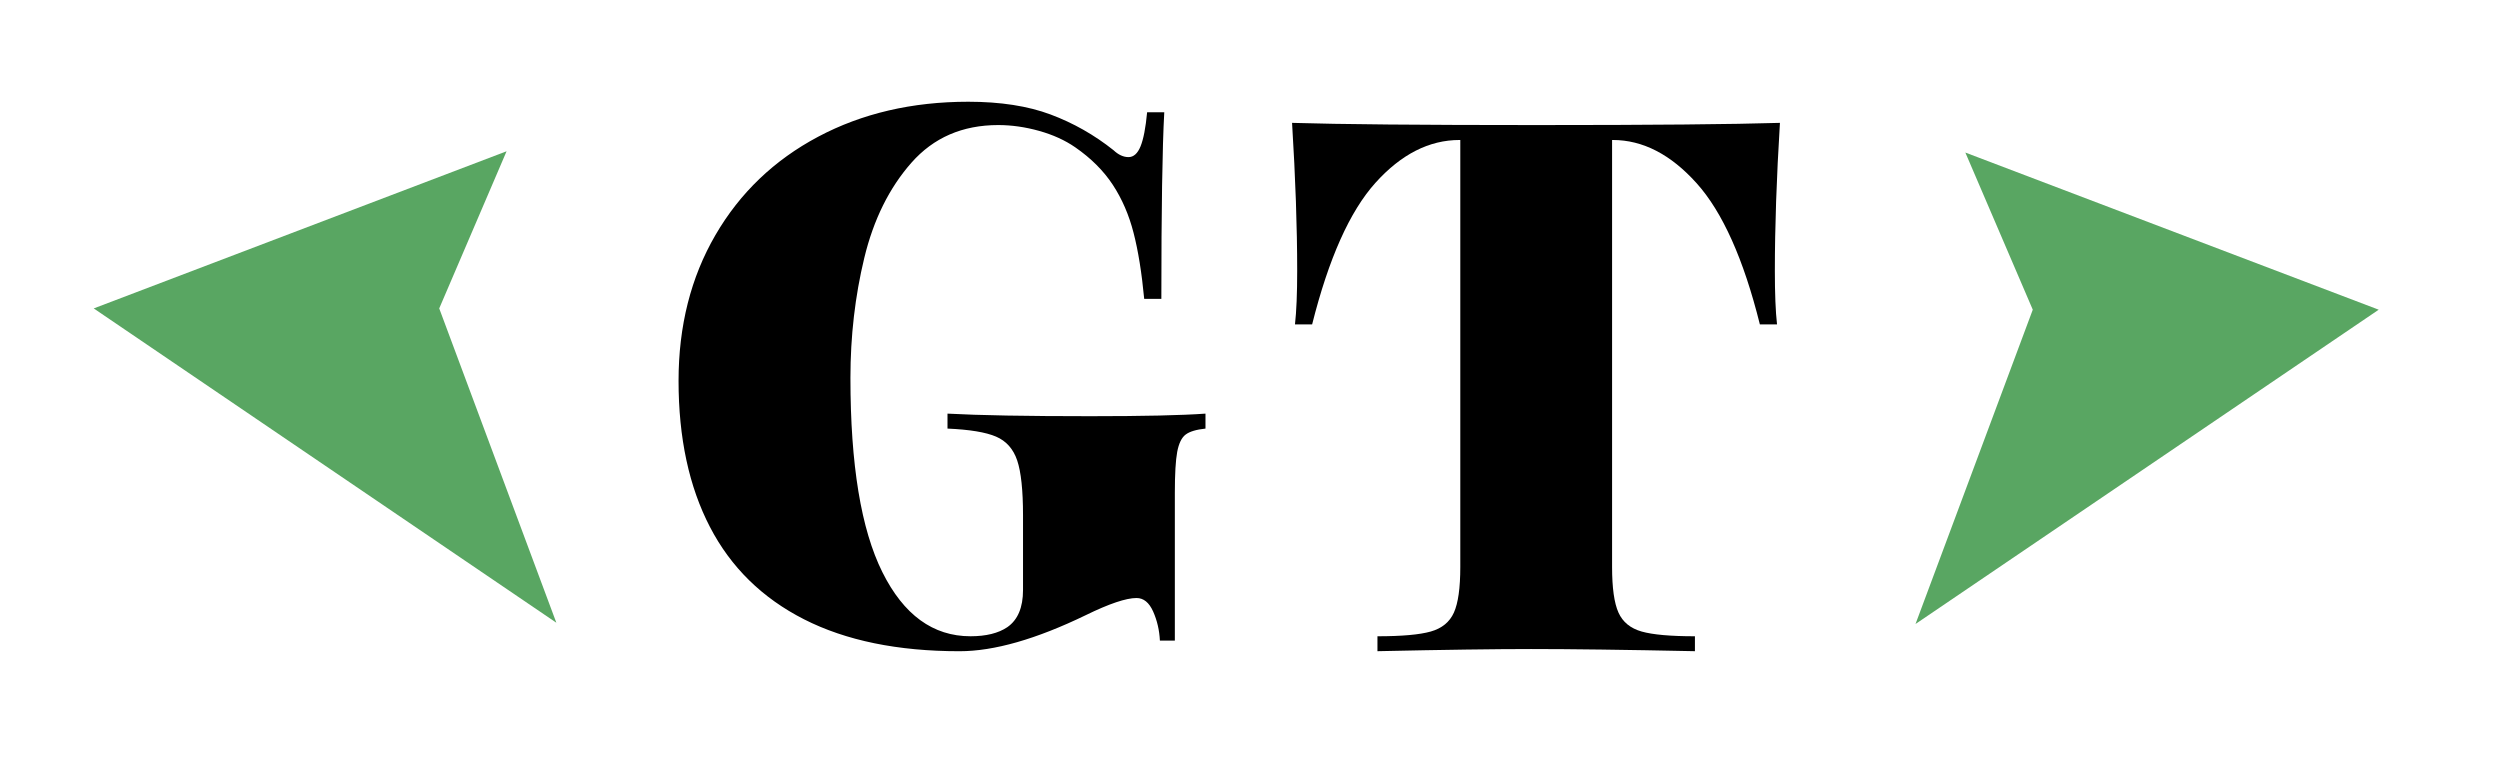<?xml version="1.0" encoding="UTF-8" standalone="no"?>
<!DOCTYPE svg PUBLIC "-//W3C//DTD SVG 1.1//EN" "http://www.w3.org/Graphics/SVG/1.1/DTD/svg11.dtd">
<svg width="100%" height="100%" viewBox="0 0 389 118" version="1.1" xmlns="http://www.w3.org/2000/svg" xmlns:xlink="http://www.w3.org/1999/xlink" xml:space="preserve" xmlns:serif="http://www.serif.com/" style="fill-rule:evenodd;clip-rule:evenodd;stroke-linejoin:round;stroke-miterlimit:2;">
    <g transform="matrix(1,0,0,1,-870,-2182)">
        <g id="Ghetto-Theresienstadt_without-architecture_without-slogan_short_logo" transform="matrix(0.286,0,0,0.481,807.833,1630.19)">
            <rect x="220" y="1147" width="1357" height="243" style="fill:none;"/>
            <g transform="matrix(1.593,-6.68663e-18,-8.67317e-18,0.687,-1079.32,94.201)">
                <path d="M987,1604L846,1678L1004,1826L964,1678L987,1604Z" style="fill:rgb(89,166,98);"/>
            </g>
            <g transform="matrix(-1.595,1.15982e-16,1.41755e-16,0.687,2860.89,94.613)">
                <path d="M987,1604L846,1678L1004,1826L964,1678L987,1604Z" style="fill:rgb(89,166,98);"/>
            </g>
            <g transform="matrix(2.033,0,0,1.207,-1261.37,-566.693)">
                <g id="Schrift">
                    <g>
                        <g>
                            <path d="M1037.77,1591.67C1037.63,1588.87 1037.03,1586.27 1035.96,1583.86C1034.88,1581.45 1033.4,1580.25 1031.52,1580.25C1028.72,1580.25 1024.19,1581.78 1017.94,1584.84C1004.66,1591.28 993.397,1594.51 984.152,1594.51C967.615,1594.51 953.748,1591.66 942.55,1585.96C931.352,1580.26 922.954,1572.01 917.355,1561.2C911.756,1550.4 908.957,1537.34 908.957,1522.04C908.957,1507.33 912.244,1494.31 918.82,1482.98C925.395,1471.65 934.559,1462.87 946.31,1456.62C958.061,1450.37 971.457,1447.24 986.496,1447.24C995.089,1447.24 1002.43,1448.38 1008.52,1450.66C1014.6,1452.94 1020.22,1456.13 1025.36,1460.23C1026.66,1461.46 1028,1462.08 1029.37,1462.08C1030.73,1462.08 1031.81,1461.12 1032.59,1459.2C1033.37,1457.28 1033.96,1454.24 1034.35,1450.07L1038.94,1450.07C1038.42,1459.51 1038.16,1476.18 1038.16,1500.07L1033.57,1500.07C1032.91,1493.11 1031.97,1487.21 1030.73,1482.4C1029.5,1477.58 1027.64,1473.28 1025.17,1469.51C1022.69,1465.73 1019.34,1462.38 1015.11,1459.45C1012.38,1457.56 1009.15,1456.09 1005.44,1455.05C1001.73,1454.01 998.084,1453.49 994.503,1453.49C984.933,1453.49 977.186,1456.86 971.261,1463.6C965.337,1470.34 961.138,1478.83 958.664,1489.09C956.19,1499.34 954.953,1510.07 954.953,1521.26C954.953,1544.51 957.801,1561.86 963.498,1573.31C969.194,1584.77 977.056,1590.5 987.082,1590.5C991.248,1590.5 994.536,1589.69 996.945,1588.06C999.744,1586.11 1001.14,1582.79 1001.14,1578.1L1001.14,1558.08C1001.14,1551.37 1000.62,1546.48 999.582,1543.38C998.54,1540.29 996.652,1538.16 993.918,1536.99C991.183,1535.81 986.854,1535.1 980.929,1534.84L980.929,1530.83C989.328,1531.29 1002.06,1531.52 1019.11,1531.52C1033.31,1531.52 1043.59,1531.29 1049.97,1530.83L1049.97,1534.84C1047.5,1535.1 1045.72,1535.63 1044.65,1536.45C1043.58,1537.26 1042.83,1538.81 1042.4,1541.09C1041.98,1543.37 1041.77,1547.01 1041.77,1552.03L1041.77,1591.67L1037.77,1591.67Z" style="fill-rule:nonzero;"/>
                            <g transform="matrix(1,0,0,1,-499.49,2.832)">
                                <path d="M1573.41,1504.08C1573.8,1500.62 1574,1495.84 1574,1489.72C1574,1478.07 1573.54,1464.85 1572.63,1450.07C1585.32,1450.46 1607.13,1450.66 1638.06,1450.66C1668.85,1450.66 1690.57,1450.46 1703.19,1450.07C1702.28,1464.85 1701.83,1478.07 1701.83,1489.72C1701.83,1495.84 1702.02,1500.62 1702.41,1504.08L1697.82,1504.08C1693.46,1486.56 1687.81,1473.95 1680.88,1466.23C1673.95,1458.52 1666.48,1454.66 1658.47,1454.66L1658.27,1454.66L1658.27,1569.12C1658.27,1574.71 1658.84,1578.78 1659.98,1581.32C1661.12,1583.86 1663.19,1585.55 1666.18,1586.4C1669.18,1587.25 1673.93,1587.67 1680.44,1587.67L1680.44,1591.67C1661.69,1591.28 1647.08,1591.09 1636.59,1591.09C1627.15,1591.09 1613.45,1591.28 1595.48,1591.67L1595.48,1587.67C1601.99,1587.67 1606.74,1587.25 1609.74,1586.4C1612.73,1585.55 1614.8,1583.86 1615.94,1581.32C1617.08,1578.78 1617.65,1574.71 1617.65,1569.12L1617.65,1454.66L1617.45,1454.66C1609.32,1454.66 1601.81,1458.49 1594.94,1466.14C1588.07,1473.79 1582.43,1486.43 1578,1504.08L1573.41,1504.08Z" style="fill-rule:nonzero;"/>
                            </g>
                        </g>
                    </g>
                </g>
            </g>
        </g>
    </g>
</svg>
